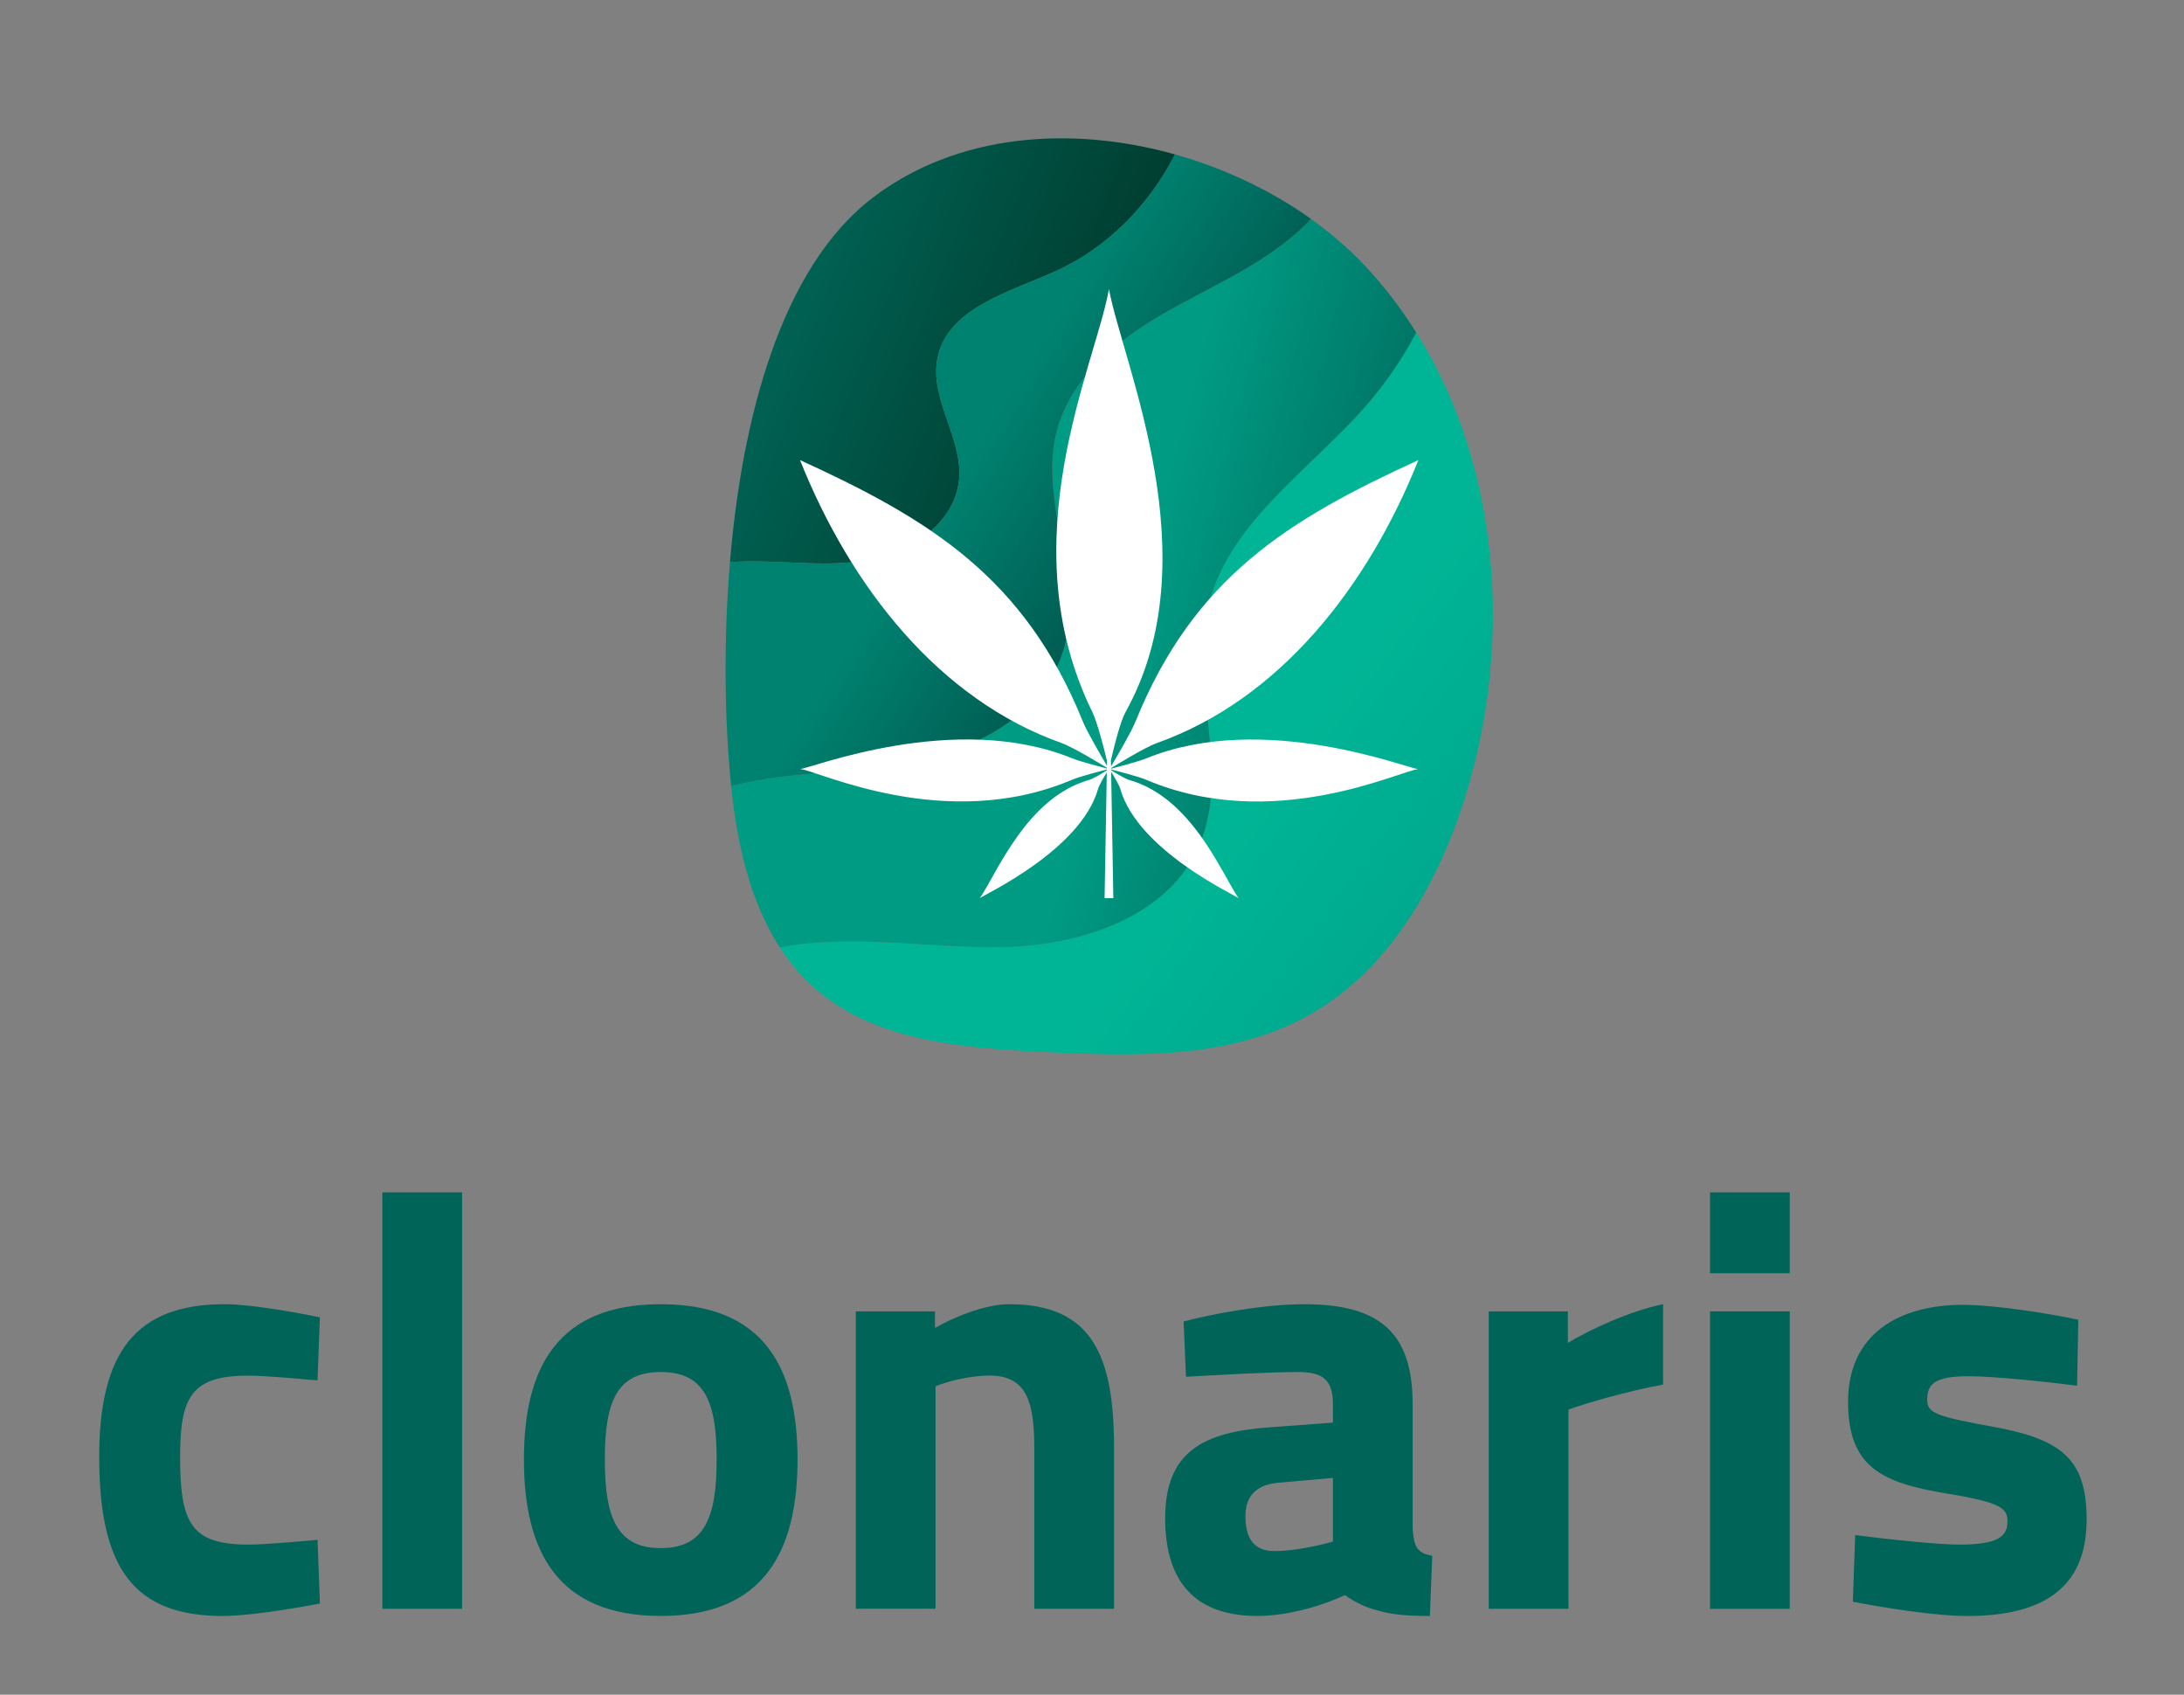 <?xml version="1.0" encoding="UTF-8"?>
<svg id="Capa_1" data-name="Capa 1" xmlns="http://www.w3.org/2000/svg" xmlns:xlink="http://www.w3.org/1999/xlink" viewBox="250 300 580 450">
  <rect x="250" y="300" width="580" height="450" fill="#808080" stroke="none"/>
  <defs>
    <style>
      .cls-1 {
        fill: url(#linear-gradient-2);
      }

      .cls-2 {
        fill: #fff;
      }

      .cls-3 {
        fill: #006459;
      }

      .cls-4 {
        fill: url(#linear-gradient-3);
      }

      .cls-5 {
        fill: url(#Degradado_sin_nombre_3);
      }

      .cls-6 {
        fill: url(#linear-gradient);
      }
    </style>
    <linearGradient id="linear-gradient" x1="10080.31" y1="6451.79" x2="10156.21" y2="6350.27" gradientTransform="translate(-5763.65 10661.86) rotate(-90)" gradientUnits="userSpaceOnUse">
      <stop offset="0" stop-color="#009984"/>
      <stop offset="1" stop-color="#00b595"/>
    </linearGradient>
    <linearGradient id="linear-gradient-2" x1="10251.49" y1="6305.25" x2="10286.6" y2="6216.07" gradientTransform="translate(-5763.65 10661.86) rotate(-90)" gradientUnits="userSpaceOnUse">
      <stop offset="0" stop-color="#003b2e"/>
      <stop offset="1" stop-color="#006657"/>
    </linearGradient>
    <linearGradient id="Degradado_sin_nombre_3" data-name="Degradado sin nombre 3" x1="10200.78" y1="6314.5" x2="10179.91" y2="6392.3" gradientTransform="translate(-5763.65 10661.86) rotate(-90)" gradientUnits="userSpaceOnUse">
      <stop offset="0" stop-color="#009b83"/>
      <stop offset="1" stop-color="#006459"/>
    </linearGradient>
    <linearGradient id="linear-gradient-3" x1="10203.99" y1="6323.64" x2="10238.15" y2="6269.56" gradientTransform="translate(-5763.65 10661.86) rotate(-90)" gradientUnits="userSpaceOnUse">
      <stop offset="0" stop-color="#00514a"/>
      <stop offset="1" stop-color="#008270"/>
    </linearGradient>
  </defs>
  <g>
    <path class="cls-6" d="M570.78,461.36c-4.8,20.69,6.11,43.59-2.29,63.1-8.11,18.83-31.03,26.46-51.52,26.99-20,.52-40.27-3.59-59.88.11,2.64,4.07,5.77,7.81,9.51,11.05,16.05,13.95,39.03,15.66,60.27,16.71,23.85,1.17,49.1,2.05,70.06-9.39,21.78-11.87,35.06-35.19,42.35-58.9,12.47-40.55,9.08-87.26-13.17-122.75-3.64,6.88-8.03,13.36-13.16,19.24-15.18,17.42-36.95,31.32-42.17,53.83Z"/>
    <path class="cls-1" d="M479.31,448.94c11.9-1.79,24.37-9.75,25.4-21.73.94-10.95-7.92-21.34-5.74-32.12,2.68-13.28,18.95-17.49,31.3-23.05,13.83-6.23,24.88-17.56,31.77-31.04-27.5-7.72-57.84-5.59-80.22,11.46-24.54,18.69-34.8,58.94-37.97,96.83,11.8-.89,23.76,1.41,35.46-.35Z"/>
    <path class="cls-5" d="M595.51,360.8c-10.55,9.82-24.25,15.39-36.73,22.61-12.48,7.22-24.63,17.28-28.18,31.25-4.82,18.94,7.51,39.38,1.79,58.07-4.31,14.09-18.08,23.44-32.23,27.57-14.15,4.13-29.12,4.15-43.73,6.12-4.09.55-8.22,1.31-12.27,2.33,1.54,14.98,4.94,30.49,12.93,42.82,19.61-3.71,39.88.4,59.88-.11,20.49-.53,43.41-8.16,51.52-26.99,8.4-19.51-2.51-42.41,2.29-63.1,5.22-22.51,27-36.4,42.17-53.83,5.12-5.88,9.52-12.36,13.16-19.24-3.88-6.19-8.33-12.05-13.38-17.47-4.3-4.62-9.22-8.87-14.59-12.7-.85.93-1.73,1.83-2.64,2.67Z"/>
    <path class="cls-4" d="M530.27,372.04c-12.35,5.56-28.62,9.77-31.3,23.05-2.18,10.78,6.69,21.17,5.74,32.12-1.03,11.99-13.5,19.95-25.4,21.73-11.71,1.76-23.66-.54-35.46.35-1.78,21.28-1.32,41.82.11,57.36.06.7.13,1.39.2,2.09,4.05-1.02,8.18-1.78,12.27-2.33,14.61-1.97,29.58-1.99,43.73-6.12,14.15-4.13,27.92-13.48,32.23-27.57,5.72-18.69-6.61-39.12-1.79-58.07,3.55-13.97,15.7-24.03,28.18-31.25,12.48-7.22,26.17-12.79,36.73-22.61.91-.85,1.79-1.74,2.64-2.67-10.63-7.57-23.05-13.45-36.11-17.12-6.88,13.48-17.94,24.81-31.77,31.04Z"/>
  </g>
  <path class="cls-2" d="M554.4,507.06c33.64,14.3,67.51-2.45,72.27-2.84-2.55,0-41.02-15.59-72.27-2.84-2.09.85-7.71,2.32-9.32,2.73v-.16c1.85-1.14,9.11-5.56,12.16-6.65,32.46-11.53,55.97-41.37,69.43-75.12-34.26,15.66-59.58,31.03-75.12,69.43-1.16,2.88-5.17,9.67-6.49,11.88l-.03-1.64c.82-3.58,2.47-10.24,3.89-12.8,22.7-40.74-.65-92.21-4.42-112.26-3.57,20.18-26.68,66.77-4.42,112.26,1.3,2.67,3.04,9.42,3.89,12.94l-.02,1.3c-1.43-2.4-5.24-8.9-6.37-11.69-15.54-38.4-40.86-53.77-75.12-69.43,13.46,33.74,36.97,63.59,69.43,75.12,3,1.07,10.04,5.34,12.05,6.57v.2c-1.75-.45-7.17-1.87-9.2-2.7-31.25-12.74-69.73,2.84-72.27,2.84,4.76.4,38.63,17.14,72.27,2.84,2.02-.86,7.44-2.26,9.2-2.7v.22c-1.11.7-3.56,2.2-4.7,2.53-16.47,4.68-24.28,24.3-29.01,31.39,1.07-.91,26.76-12.71,31.39-29.02.29-1.03,1.55-3.14,2.31-4.35l-.59,33.37h2.33l-.59-33.56c.73,1.17,2.12,3.46,2.43,4.55,4.63,16.3,30.32,28.11,31.39,29.02-4.73-7.1-12.55-26.71-29.02-31.39-1.18-.34-3.78-1.94-4.82-2.6v-.18c1.61.41,7.24,1.85,9.31,2.73Z"/>
  <g>
    <path class="cls-3" d="M276.34,686.91c0-27.96,9.79-40.6,33.33-40.6,6.63,0,18.32,2.05,25.28,3.48l-.63,16.75c-5.37-.47-14.06-1.26-18.48-1.26-15.17,0-18.01,5.84-18.01,21.64,0,17.69,3,23.22,18.17,23.22,4.42,0,12.95-.79,18.33-1.26l.63,16.9c-7.27,1.42-19.27,3.32-25.75,3.32-23.54,0-32.86-12.48-32.86-42.18Z"/>
    <path class="cls-3" d="M351.54,616.61h21.17v110.58h-21.17v-110.58Z"/>
    <path class="cls-3" d="M389.14,687.54c0-24.33,8.85-41.23,36.33-41.23s36.33,16.9,36.33,41.23-8.85,41.55-36.33,41.55-36.33-17.22-36.33-41.55ZM440.32,687.54c0-15.32-3.16-23.22-14.85-23.22s-14.85,7.9-14.85,23.22,3.16,23.54,14.85,23.54,14.85-8.21,14.85-23.54Z"/>
    <path class="cls-3" d="M477.29,648.21h21.01v4.42c4.58-2.69,13.11-6.32,19.75-6.32,22.12,0,27.8,13.9,27.8,38.07v42.81h-21.17v-42.18c0-12.01-1.58-19.75-11.85-19.75-5.37,0-11.37,1.58-14.38,2.84v59.08h-21.17v-78.99Z"/>
    <path class="cls-3" d="M559.43,703.18c0-17.85,10.27-22.91,27.65-24.17l16.9-1.26v-4.9c0-6.79-3-8.53-9.32-8.53-7.58,0-21.48.79-29.7,1.26l-.63-14.69c7.27-1.9,21.01-4.58,32.07-4.58,20.54,0,28.75,8.06,28.75,26.54v32.86c.32,4.74.95,6.63,5.21,7.42l-.63,15.96c-5.84,0-9.95-.32-13.74-1.42-3.16-.79-5.84-2.05-8.85-4.11-4.9,2.37-14.53,5.53-23.22,5.53-16.59,0-24.49-9.16-24.49-25.91ZM603.98,709.34v-16.9l-14.38,1.26c-5.53.47-8.85,3.16-8.85,8.85s2.05,9.32,7.74,9.32c4.9,0,11.69-1.42,15.48-2.53Z"/>
    <path class="cls-3" d="M645.37,648.21h21.01v8.37c5.69-3.48,16.59-8.53,25.28-10.27v21.33c-10.11,1.9-20.22,4.9-25.12,6.63v52.92h-21.17v-78.99Z"/>
    <path class="cls-3" d="M704.13,616.61h21.17v21.48h-21.17v-21.48ZM704.13,648.21h21.17v78.99h-21.17v-78.99Z"/>
    <path class="cls-3" d="M742.05,725.3l.63-17.69c8.37,1.11,21.8,2.53,27.65,2.53,10.11,0,12.8-2.05,12.8-6.16,0-3.48-1.74-5.06-16.27-7.42-17.06-2.84-26.07-6.95-26.07-24.33,0-18.33,13.9-25.75,30.49-25.75,8.37,0,22.43,2.21,30.65,3.95l-.32,17.54c-8.37-1.11-22.12-2.53-28.75-2.53-9.16,0-11.06,2.05-11.06,6.32,0,3.63,3,4.42,17.54,7.11,18.33,3.32,24.8,8.69,24.8,24.64,0,18.48-12.01,25.59-31.75,25.59-8.53,0-22.27-2.21-30.33-3.79Z"/>
  </g>
</svg>
